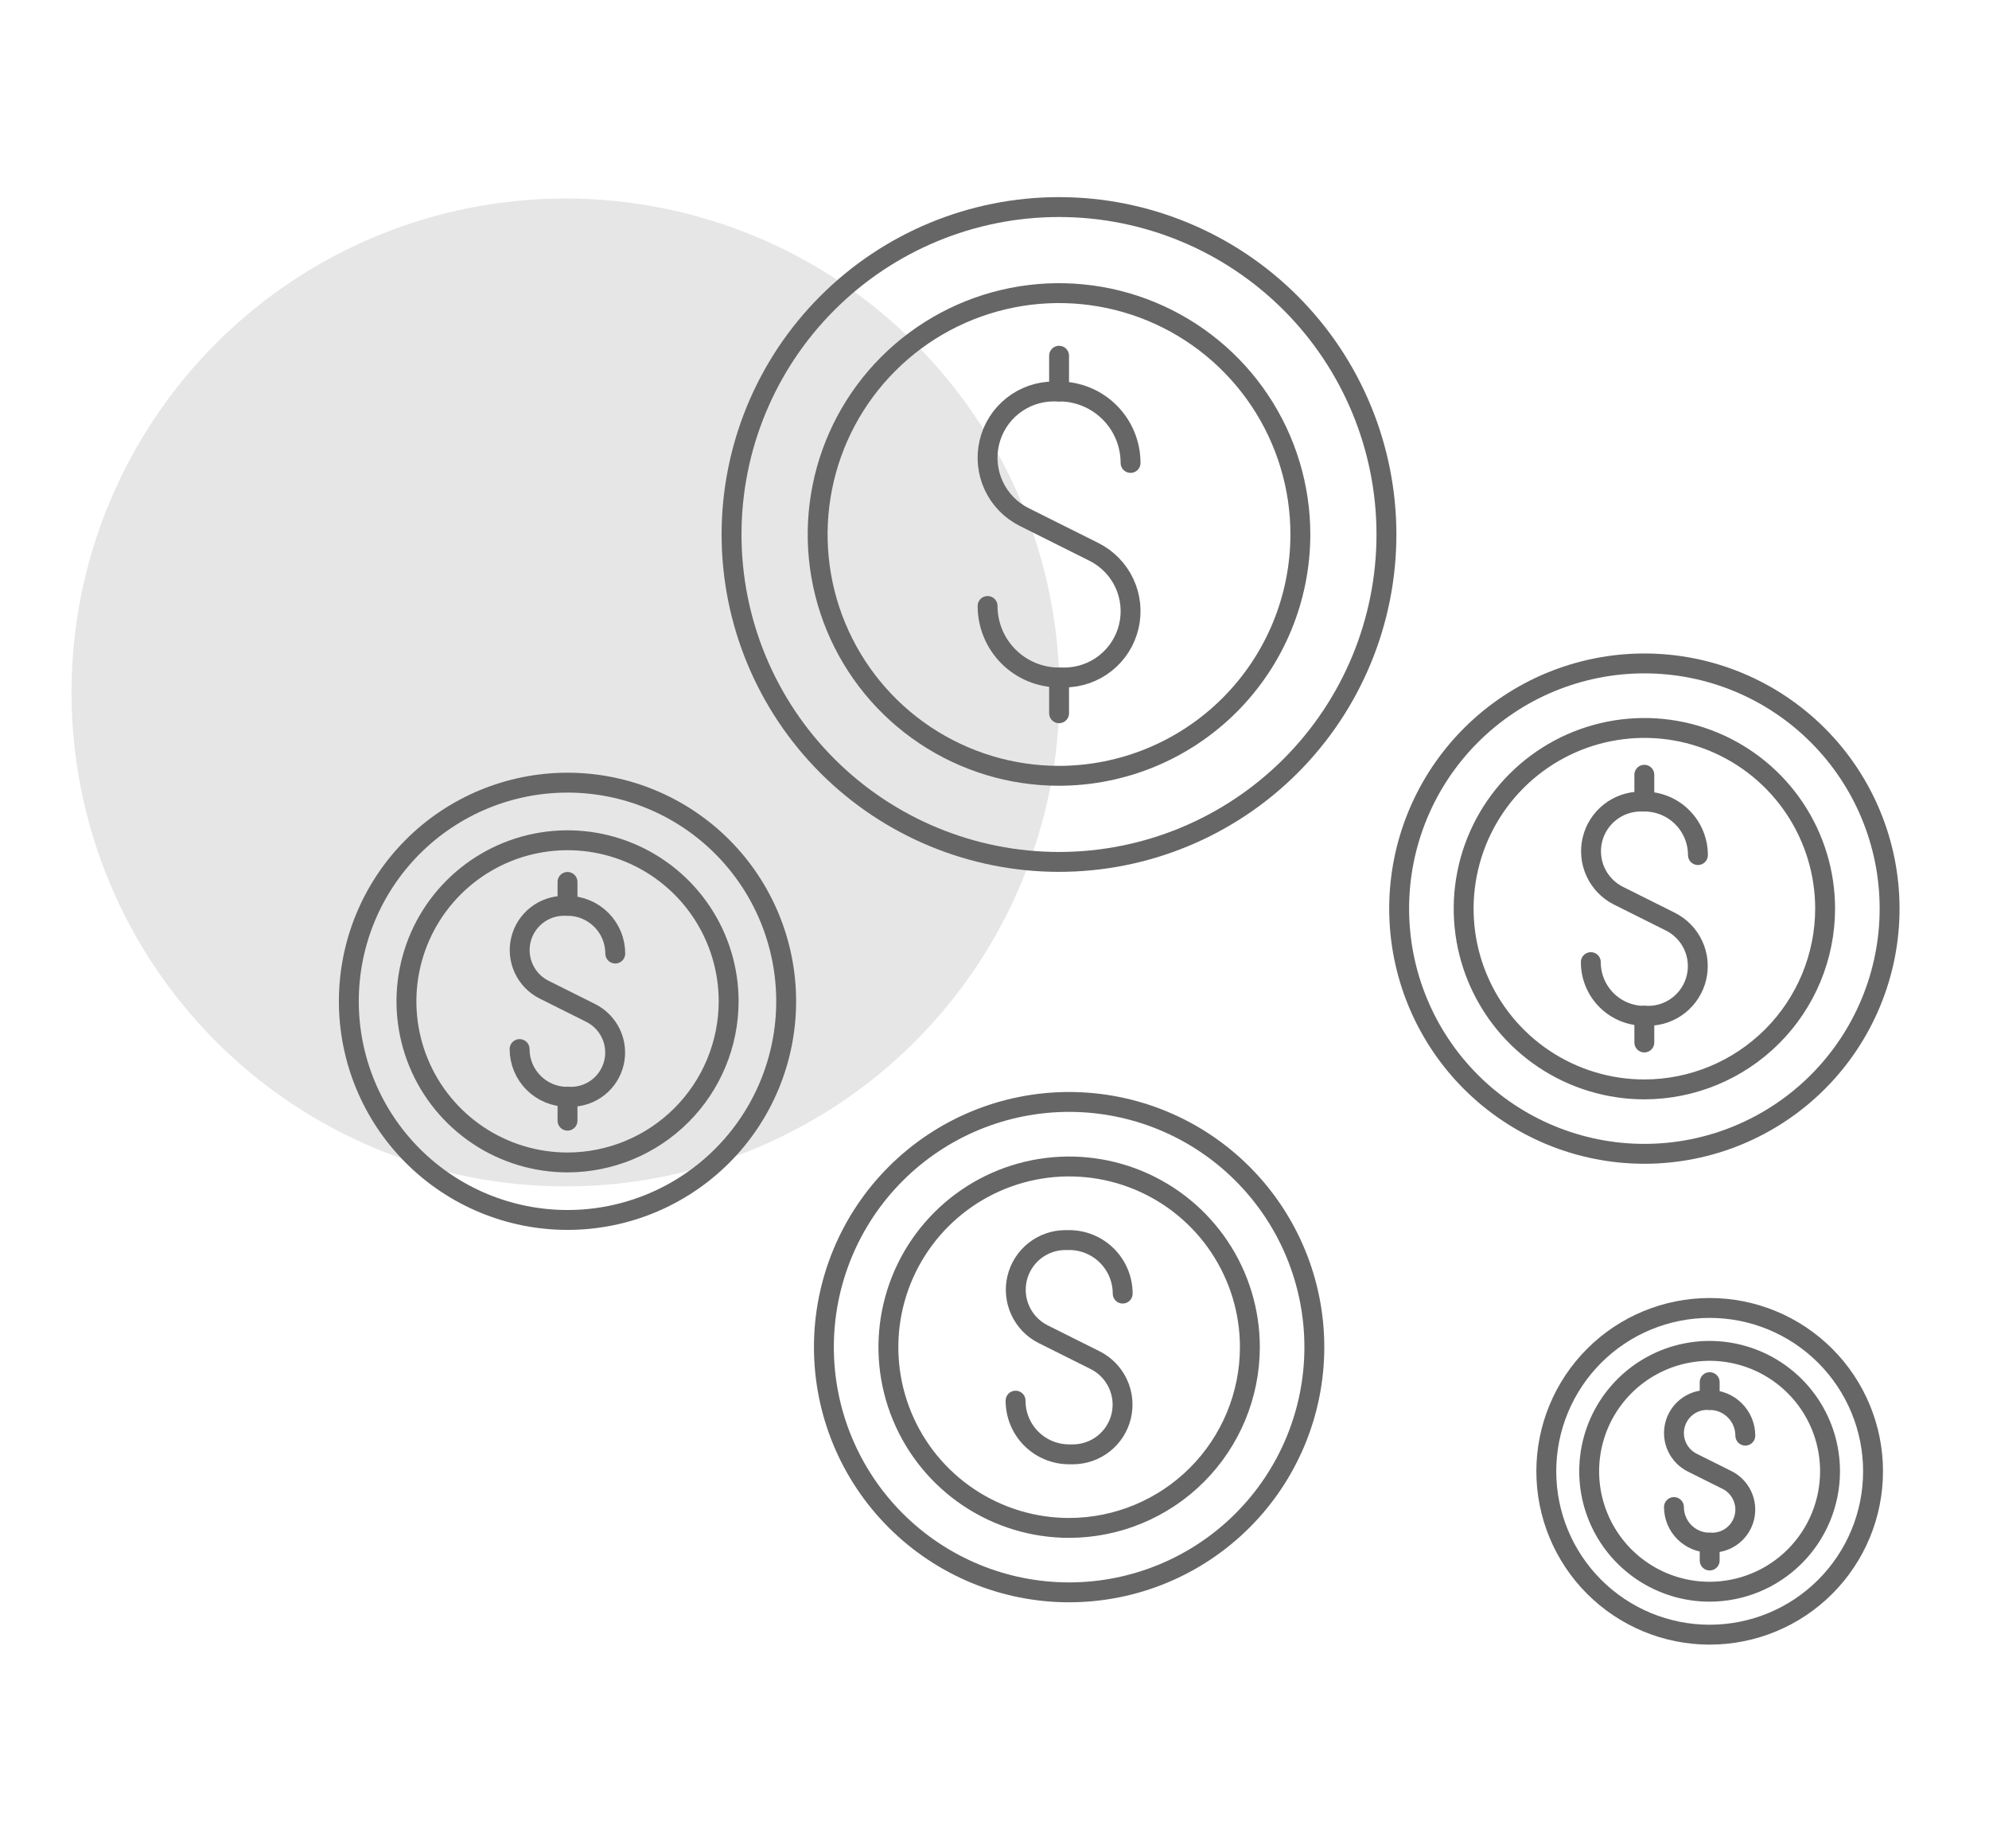 <svg width="282" height="262" viewBox="0 0 282 262" fill="none" xmlns="http://www.w3.org/2000/svg">
<path opacity="0.15" d="M10.137 98.186C10.137 116.761 17.516 134.576 30.651 147.711C43.786 160.846 61.6 168.225 80.176 168.225C98.751 168.225 116.566 160.846 129.701 147.711C142.836 134.576 150.215 116.761 150.215 98.186C150.215 79.61 142.836 61.795 129.701 48.66C116.566 35.526 98.751 28.146 80.176 28.146C61.6 28.146 43.786 35.526 30.651 48.66C17.516 61.795 10.137 79.61 10.137 98.186Z" fill="#595959"/>
<path d="M103.719 75.787C103.719 88.1 108.61 99.908 117.317 108.615C126.023 117.321 137.832 122.213 150.144 122.213C162.457 122.213 174.266 117.321 182.972 108.615C191.679 99.908 196.57 88.1 196.57 75.787C196.57 63.474 191.679 51.666 182.972 42.959C174.266 34.253 162.457 29.361 150.144 29.361C137.832 29.361 126.023 34.253 117.317 42.959C108.61 51.666 103.719 63.474 103.719 75.787Z" stroke="#666666" stroke-width="2.82" stroke-linecap="round" stroke-linejoin="round"/>
<path d="M150.146 110.005C143.378 110.005 136.761 107.998 131.134 104.237C125.506 100.476 121.12 95.131 118.53 88.878C115.94 82.624 115.263 75.743 116.584 69.105C117.905 62.467 121.165 56.369 125.952 51.584C130.738 46.798 136.837 43.539 143.476 42.22C150.114 40.901 156.995 41.579 163.248 44.171C169.501 46.762 174.845 51.15 178.604 56.778C182.363 62.407 184.369 69.024 184.367 75.793C184.355 84.864 180.746 93.561 174.33 99.974C167.915 106.388 159.218 109.995 150.146 110.005Z" stroke="#666666" stroke-width="2.82" stroke-linecap="round" stroke-linejoin="round"/>
<path d="M160.292 65.641C160.292 64.31 160.03 62.992 159.52 61.762C159.011 60.532 158.264 59.414 157.322 58.473C156.381 57.532 155.263 56.786 154.033 56.276C152.803 55.767 151.485 55.505 150.154 55.506H149.415C147.298 55.506 145.243 56.221 143.582 57.534C141.922 58.848 140.754 60.684 140.267 62.745C139.781 64.805 140.004 66.97 140.901 68.888C141.798 70.806 143.317 72.364 145.211 73.311L155.1 78.258C156.994 79.205 158.512 80.763 159.41 82.681C160.307 84.599 160.53 86.763 160.044 88.824C159.557 90.885 158.389 92.721 156.729 94.035C155.068 95.348 153.013 96.063 150.896 96.063H150.157C148.825 96.064 147.507 95.802 146.277 95.292C145.047 94.783 143.929 94.036 142.987 93.095C142.046 92.153 141.299 91.035 140.79 89.805C140.281 88.575 140.019 87.257 140.019 85.925" stroke="#666666" stroke-width="2.82" stroke-linecap="round" stroke-linejoin="round"/>
<path d="M150.156 55.512V50.441" stroke="#666666" stroke-width="2.82" stroke-linecap="round" stroke-linejoin="round"/>
<path d="M150.156 101.134V96.064" stroke="#666666" stroke-width="2.82" stroke-linecap="round" stroke-linejoin="round"/>
<path d="M49.457 141.978C49.457 150.2 52.723 158.086 58.538 163.9C64.352 169.714 72.238 172.981 80.46 172.981C88.683 172.981 96.568 169.714 102.383 163.9C108.197 158.086 111.463 150.2 111.463 141.978C111.463 133.755 108.197 125.869 102.383 120.055C96.568 114.241 88.683 110.975 80.46 110.975C72.238 110.975 64.352 114.241 58.538 120.055C52.723 125.869 49.457 133.755 49.457 141.978Z" stroke="#666666" stroke-width="2.82" stroke-linecap="round" stroke-linejoin="round"/>
<path d="M80.467 164.828C75.949 164.828 71.533 163.488 67.777 160.978C64.02 158.468 61.093 154.901 59.364 150.727C57.635 146.553 57.182 141.96 58.064 137.529C58.945 133.098 61.121 129.028 64.315 125.834C67.51 122.639 71.58 120.464 76.011 119.582C80.442 118.701 85.034 119.153 89.208 120.882C93.382 122.611 96.95 125.539 99.459 129.295C101.969 133.052 103.309 137.468 103.309 141.986C103.3 148.041 100.891 153.846 96.609 158.127C92.327 162.409 86.522 164.819 80.467 164.828Z" stroke="#666666" stroke-width="2.82" stroke-linecap="round" stroke-linejoin="round"/>
<path d="M87.232 135.207C87.232 133.412 86.519 131.691 85.25 130.422C83.981 129.153 82.259 128.439 80.464 128.439H79.971C78.555 128.437 77.181 128.912 76.07 129.789C74.959 130.665 74.177 131.891 73.85 133.268C73.523 134.645 73.672 136.092 74.271 137.374C74.87 138.657 75.885 139.699 77.151 140.331L83.752 143.631C85.016 144.265 86.03 145.307 86.628 146.588C87.226 147.869 87.374 149.315 87.047 150.691C86.721 152.067 85.939 153.293 84.83 154.169C83.72 155.046 82.347 155.522 80.932 155.52H80.436C78.641 155.52 76.919 154.807 75.65 153.538C74.381 152.268 73.668 150.547 73.668 148.752" stroke="#666666" stroke-width="2.82" stroke-linecap="round" stroke-linejoin="round"/>
<path d="M80.461 128.437V125.053" stroke="#666666" stroke-width="2.82" stroke-linecap="round" stroke-linejoin="round"/>
<path d="M80.461 158.904V155.518" stroke="#666666" stroke-width="2.82" stroke-linecap="round" stroke-linejoin="round"/>
<path d="M219.234 208.622C219.234 214.766 221.675 220.658 226.019 225.002C230.363 229.346 236.255 231.786 242.398 231.786C248.541 231.786 254.433 229.346 258.777 225.002C263.121 220.658 265.561 214.766 265.561 208.622C265.561 202.479 263.121 196.587 258.777 192.243C254.433 187.899 248.541 185.459 242.398 185.459C236.255 185.459 230.363 187.899 226.019 192.243C221.675 196.587 219.234 202.479 219.234 208.622Z" stroke="#666666" stroke-width="2.82" stroke-linecap="round" stroke-linejoin="round"/>
<path d="M242.39 225.696C239.013 225.697 235.712 224.696 232.904 222.82C230.096 220.945 227.907 218.278 226.614 215.159C225.321 212.039 224.982 208.606 225.64 205.294C226.298 201.981 227.923 198.939 230.311 196.55C232.698 194.162 235.74 192.535 239.052 191.875C242.364 191.215 245.797 191.552 248.917 192.844C252.038 194.135 254.705 196.323 256.582 199.13C258.459 201.937 259.462 205.238 259.463 208.615C259.46 213.143 257.66 217.485 254.46 220.687C251.259 223.889 246.918 225.691 242.39 225.696Z" stroke="#666666" stroke-width="2.82" stroke-linecap="round" stroke-linejoin="round"/>
<path d="M247.45 203.564C247.45 202.9 247.319 202.242 247.065 201.628C246.811 201.015 246.438 200.457 245.968 199.988C245.498 199.518 244.941 199.146 244.327 198.892C243.713 198.638 243.055 198.507 242.391 198.508H242.022C240.966 198.508 239.941 198.865 239.113 199.52C238.285 200.176 237.702 201.092 237.459 202.119C237.216 203.147 237.328 204.227 237.775 205.184C238.222 206.14 238.979 206.918 239.924 207.391L244.859 209.855C245.803 210.328 246.56 211.106 247.007 212.063C247.454 213.019 247.566 214.099 247.323 215.127C247.08 216.155 246.498 217.07 245.67 217.726C244.842 218.381 243.817 218.738 242.761 218.738H242.391C241.051 218.738 239.766 218.207 238.818 217.261C237.869 216.314 237.335 215.03 237.332 213.691" stroke="#666666" stroke-width="2.82" stroke-linecap="round" stroke-linejoin="round"/>
<path d="M242.398 198.507V195.978" stroke="#666666" stroke-width="2.82" stroke-linecap="round" stroke-linejoin="round"/>
<path d="M242.398 221.27V218.74" stroke="#666666" stroke-width="2.82" stroke-linecap="round" stroke-linejoin="round"/>
<path d="M198.371 128.837C198.371 138.058 202.034 146.901 208.554 153.422C215.075 159.942 223.918 163.605 233.139 163.605C242.36 163.605 251.203 159.942 257.723 153.422C264.244 146.901 267.907 138.058 267.907 128.837C267.907 119.616 264.244 110.773 257.723 104.253C251.203 97.732 242.36 94.069 233.139 94.069C223.918 94.069 215.075 97.732 208.554 104.253C202.034 110.773 198.371 119.616 198.371 128.837Z" stroke="#666666" stroke-width="2.82" stroke-linecap="round" stroke-linejoin="round"/>
<path d="M116.812 191.016C116.812 200.237 120.476 209.08 126.996 215.6C133.516 222.121 142.359 225.784 151.58 225.784C160.801 225.784 169.645 222.121 176.165 215.6C182.685 209.08 186.348 200.237 186.348 191.016C186.348 181.795 182.685 172.952 176.165 166.431C169.645 159.911 160.801 156.248 151.58 156.248C142.359 156.248 133.516 159.911 126.996 166.431C120.476 172.952 116.812 181.795 116.812 191.016Z" stroke="#666666" stroke-width="2.82" stroke-linecap="round" stroke-linejoin="round"/>
<path d="M233.141 154.47C228.073 154.47 223.118 152.968 218.904 150.152C214.69 147.336 211.406 143.334 209.466 138.651C207.527 133.969 207.019 128.817 208.008 123.846C208.997 118.875 211.437 114.309 215.021 110.725C218.605 107.141 223.171 104.701 228.142 103.712C233.113 102.723 238.265 103.231 242.947 105.17C247.63 107.11 251.632 110.394 254.448 114.608C257.263 118.822 258.766 123.777 258.766 128.845C258.757 135.638 256.054 142.151 251.25 146.954C246.447 151.758 239.934 154.461 233.141 154.47Z" stroke="#666666" stroke-width="2.82" stroke-linecap="round" stroke-linejoin="round"/>
<path d="M151.582 216.649C146.514 216.649 141.56 215.146 137.346 212.33C133.132 209.515 129.847 205.513 127.908 200.83C125.968 196.148 125.461 190.995 126.449 186.025C127.438 181.054 129.879 176.488 133.463 172.904C137.046 169.32 141.612 166.88 146.583 165.891C151.554 164.902 156.706 165.41 161.389 167.349C166.071 169.289 170.073 172.573 172.889 176.787C175.705 181.001 177.208 185.956 177.208 191.024C177.198 197.817 174.495 204.329 169.692 209.133C164.888 213.937 158.376 216.639 151.582 216.649Z" stroke="#666666" stroke-width="2.82" stroke-linecap="round" stroke-linejoin="round"/>
<path d="M240.733 121.243C240.732 120.246 240.536 119.259 240.154 118.338C239.772 117.417 239.212 116.58 238.507 115.876C237.802 115.171 236.965 114.612 236.044 114.231C235.123 113.85 234.135 113.654 233.138 113.654H232.574C230.995 113.666 229.465 114.207 228.23 115.192C226.995 116.176 226.126 117.547 225.763 119.085C225.401 120.622 225.564 122.236 226.229 123.669C226.893 125.102 228.02 126.271 229.427 126.987L236.83 130.687C238.246 131.398 239.381 132.566 240.052 134.001C240.723 135.437 240.891 137.057 240.529 138.599C240.166 140.142 239.295 141.517 238.055 142.504C236.815 143.491 235.278 144.031 233.694 144.037H233.13C232.132 144.036 231.144 143.837 230.223 143.454C229.301 143.07 228.465 142.509 227.76 141.802C227.056 141.095 226.498 140.256 226.118 139.333C225.738 138.41 225.544 137.421 225.547 136.423" stroke="#666666" stroke-width="2.82" stroke-linecap="round" stroke-linejoin="round"/>
<path d="M159.174 183.422C159.174 182.425 158.977 181.438 158.595 180.517C158.213 179.596 157.654 178.759 156.949 178.054C156.243 177.35 155.406 176.791 154.485 176.41C153.564 176.029 152.577 175.833 151.58 175.833H151.016C149.436 175.844 147.906 176.386 146.671 177.37C145.436 178.355 144.568 179.726 144.205 181.263C143.842 182.801 144.006 184.415 144.67 185.848C145.335 187.281 146.461 188.45 147.869 189.166L155.271 192.866C156.687 193.577 157.822 194.745 158.493 196.18C159.164 197.616 159.332 199.235 158.97 200.778C158.608 202.321 157.736 203.696 156.496 204.683C155.256 205.669 153.72 206.209 152.135 206.216H151.571C150.573 206.214 149.585 206.016 148.664 205.632C147.743 205.249 146.906 204.688 146.202 203.98C145.497 203.273 144.939 202.434 144.56 201.511C144.18 200.588 143.986 199.6 143.988 198.602" stroke="#666666" stroke-width="2.82" stroke-linecap="round" stroke-linejoin="round"/>
<path d="M233.133 113.654V109.855" stroke="#666666" stroke-width="2.82" stroke-linecap="round" stroke-linejoin="round"/>
<path d="M233.133 147.818V144.022" stroke="#666666" stroke-width="2.82" stroke-linecap="round" stroke-linejoin="round"/>
</svg>
